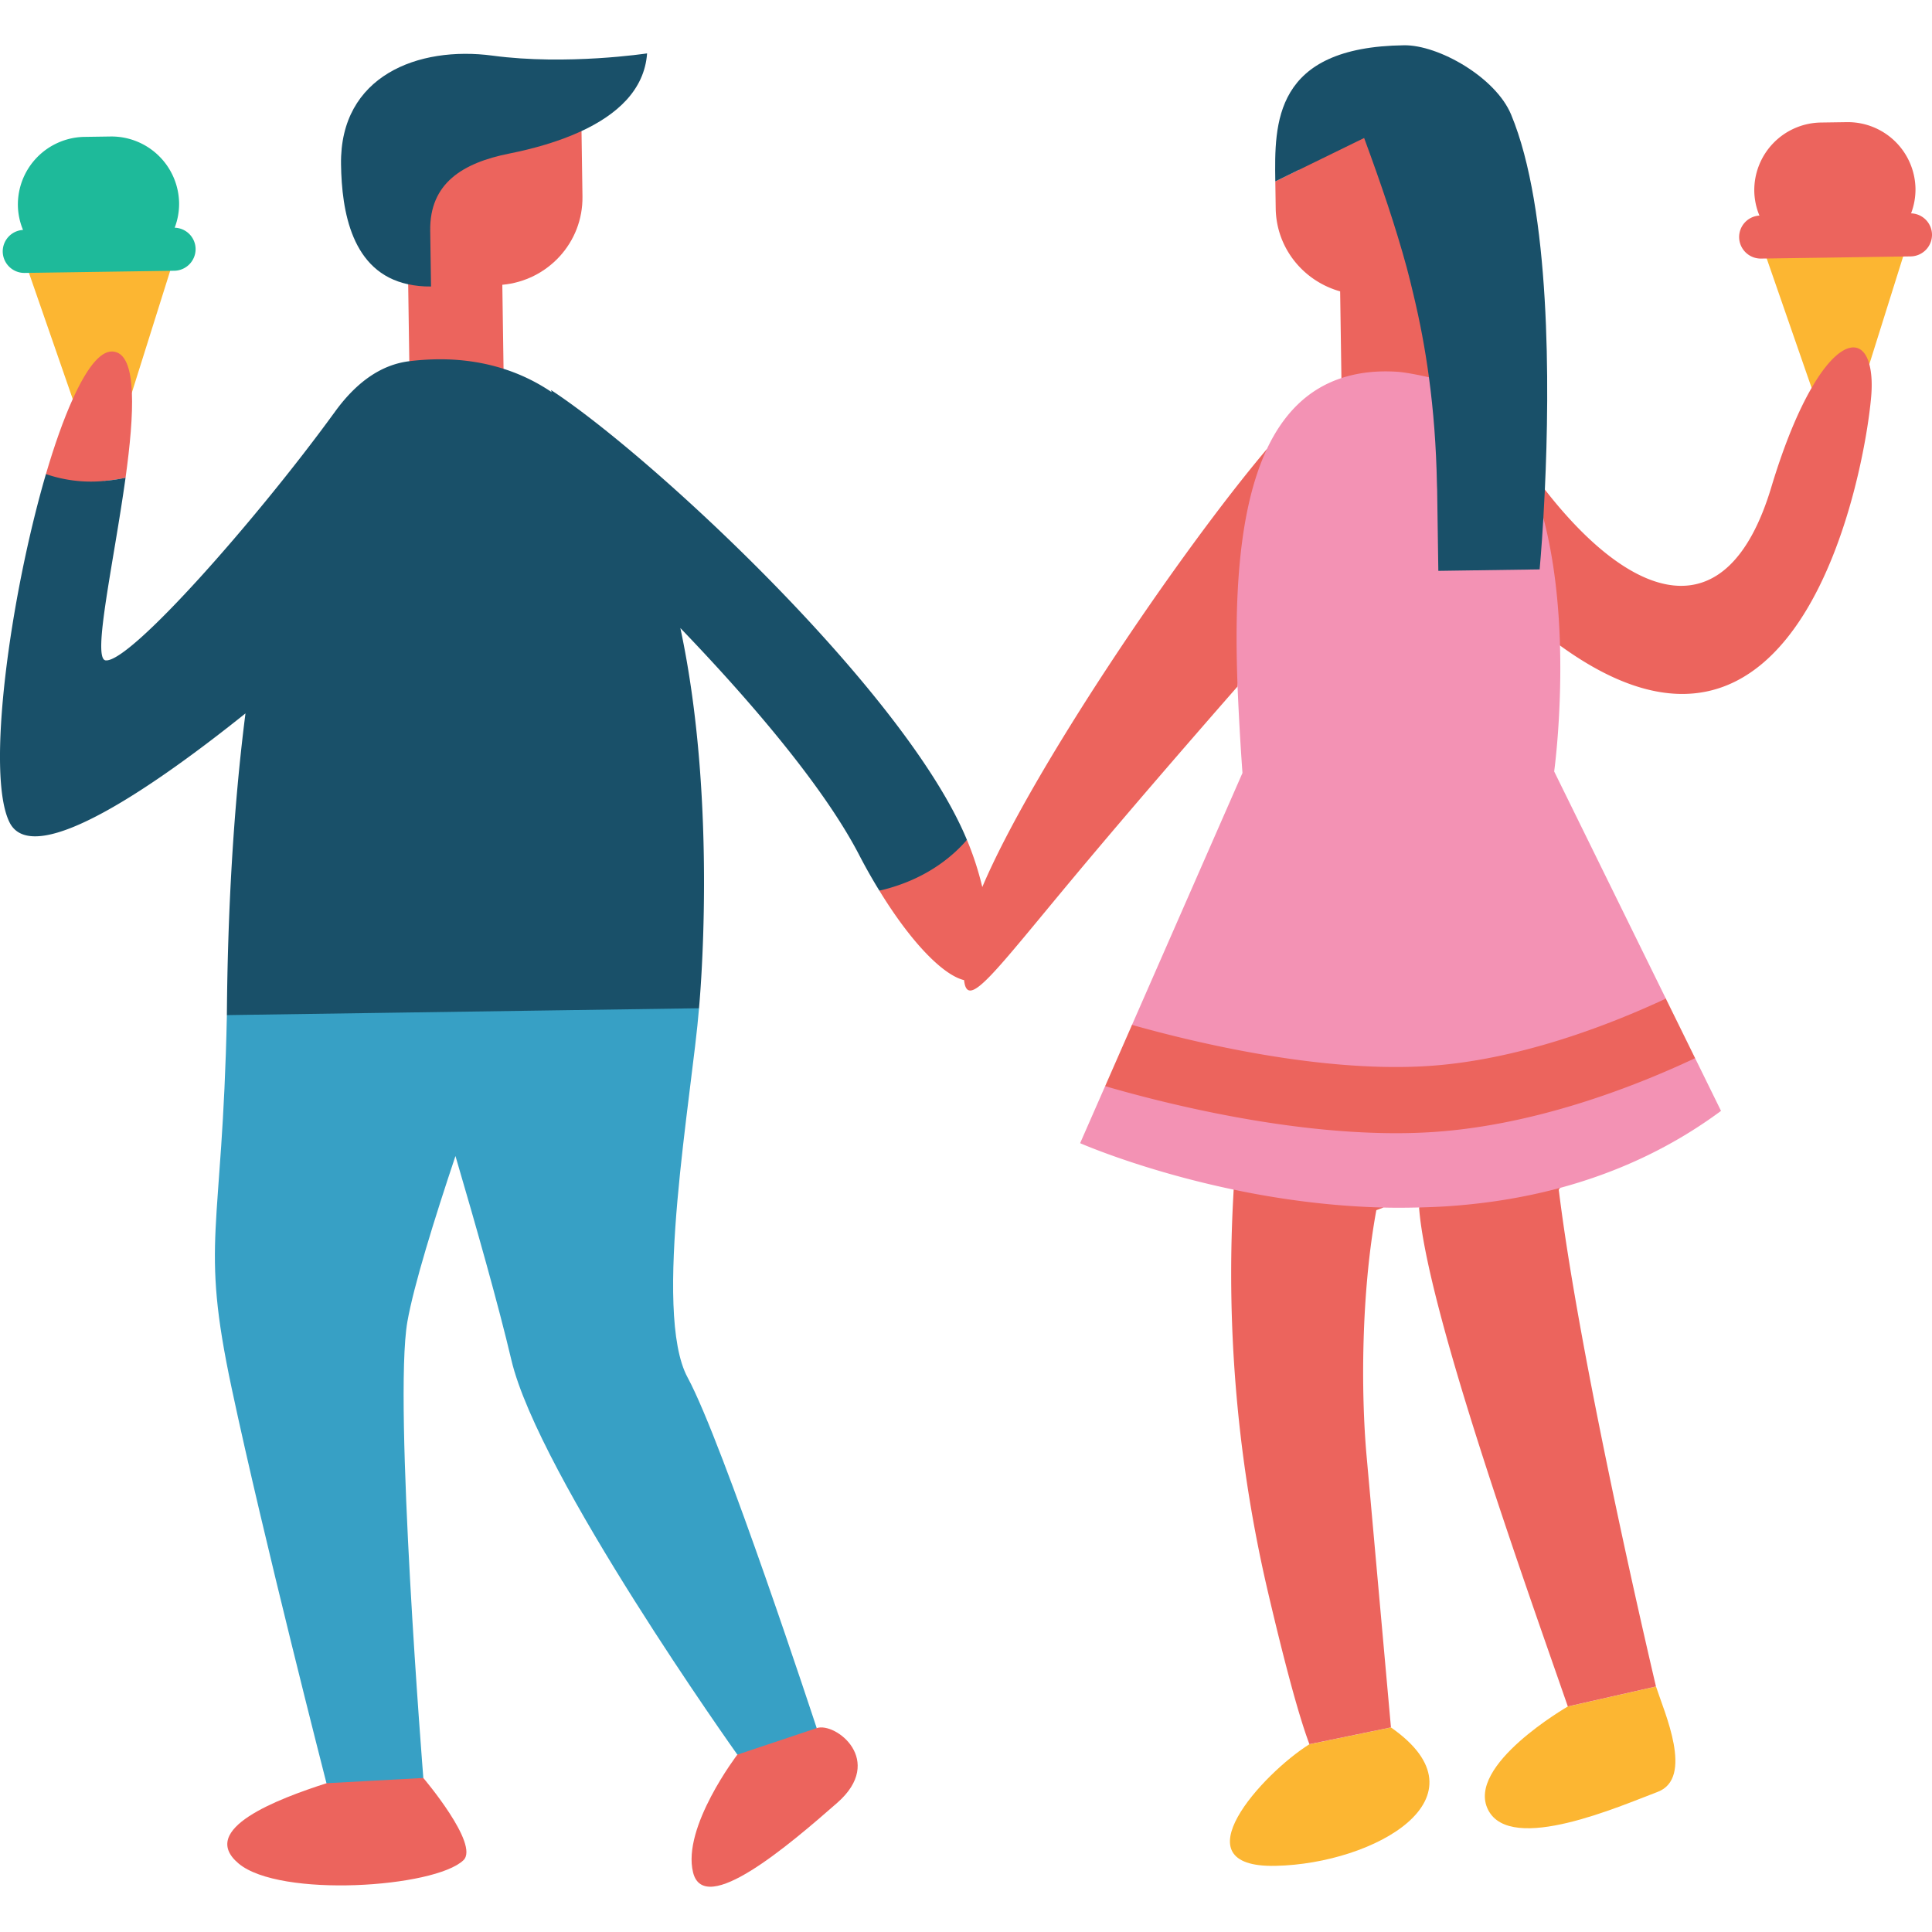 <svg xmlns="http://www.w3.org/2000/svg" preserveAspectRatio="xMidYMid meet" data-bbox="36 39 128 122.001" viewBox="36 39 128 122.001" height="200" width="200" data-type="color" aria-label="&#x9999;&#x6E2F;&#x79FB;&#x6C11;&#x516C;&#x53F8; &#x60C5;&#x4FB6; &#x592B;&#x5A66;&#x79FB;&#x6C11;"><g><path d="M81.555 127.261c-2.352-4.338.304-18.779.757-24.46l-9.239-9.744-3.763-.11-6.42-1.214-7.97 5.519-3.888 6.004c-.309 14.694-1.791 14.8.317 24.717 2.108 9.917 6.281 26.172 6.281 26.172l3.234 2.914 3.183-3.263s-1.99-24.9-1.058-30.225c.422-2.408 1.801-6.842 3.186-10.982 1.355 4.608 2.856 9.901 3.702 13.504 1.799 7.663 14.976 26.158 14.976 26.158l3.507 1.696 1.75-3.453c-.001-.002-6.203-18.895-8.555-23.233z" fill="#37A0C5" data-color="1"></path><path fill="#FCB632" d="M162.351 52.158l-1.841.027-7.749.112 3.263 9.402 1.766 1.595 1.517-1.437 3.044-9.699z" data-color="2"></path><path fill="#FCB632" d="M40.819 62.44l-3.023-8.711 9.59-.139-2.648 8.417-2.339 1.886-1.58-1.453z" data-color="2"></path><path d="M128.154 150.448l-5.401 1.113c-3.099 1.934-8.805 8.197-2.243 8.057 6.562-.139 14.302-4.526 7.644-9.17z" fill="#FCB632" data-color="2"></path><path d="M139.873 149.06s-6.788 3.904-5.279 6.852c1.509 2.948 8.792-.28 11.222-1.191 2.43-.911.452-5.269-.102-6.985l-5.841 1.324z" fill="#FCB632" data-color="2"></path><path d="M57.63 154.144c-3.187 1.029-8.551 3.033-5.821 5.32 2.73 2.287 12.98 1.601 14.892-.216 1.094-1.04-2.655-5.453-2.655-5.453l-6.416.349z" fill="#EC645D" data-color="3"></path><path d="M90.109 150.492l-5.257 1.758s-3.675 4.802-2.935 7.8c.74 2.998 6.352-1.804 9.553-4.609 3.201-2.805-.115-5.366-1.361-4.949z" fill="#EC645D" data-color="3"></path><path d="M162.613 50.136a4.445 4.445 0 0 0 .293-1.631 4.484 4.484 0 0 0-4.555-4.412l-1.701.025a4.483 4.483 0 0 0-4.424 4.543 4.42 4.42 0 0 0 .341 1.622 1.427 1.427 0 0 0-1.345 1.438 1.434 1.434 0 0 0 1.457 1.411l4.102-.059 1.701-.025 2.104-.031 1.841-.027.158-.002A1.434 1.434 0 0 0 164 51.535a1.427 1.427 0 0 0-1.387-1.399z" fill="#EC645D" data-color="3"></path><path d="M130.186 106.651c-7.006.35-15.078-1.591-19.188-2.749l-1.78 4.059c3.944 1.147 12.184 3.224 19.861 3.112.443-.007.885-.02 1.324-.042 7.046-.347 13.877-3.029 17.903-4.924l-1.94-3.946c-3.697 1.728-9.946 4.183-16.18 4.49z" fill="#EC645D" data-color="3"></path><path d="M43.429 59.287c-.828-.022-1.729 1.203-2.61 3.153-.612 1.356-1.215 3.054-1.776 4.972.587.205.279 5.809 1.045 5.887.507.051 1.522-2.61 2.103-2.649.061-.004.643-2.781.704-2.786.455-.039.926-.101 1.423-.212.294-2.124.485-4.126.42-5.645-.07-1.627-.435-2.697-1.309-2.72z" fill="#EC645D" data-color="3"></path><path d="M74.59 49.014l-.063-4.327-5.371-3.33-.288-.179-4.096-.111-2.989 1.987-1.107 2.649-.221 3.422 1.328 2.318 1.26 3.392.074 5.097 3.758 6.412 2.486-5.91-.081-5.566c3.009-.272 5.354-2.791 5.31-5.854z" fill="#EC645D" data-color="3"></path><path d="M63.043 54.835c.459.098.957.155 1.514.147l-.035-2.375-.019-1.325c-.046-3.14 2.149-4.492 5.237-5.108 1.575-.314 3.279-.787 4.786-1.488 2.319-1.078 4.171-2.7 4.345-5.148 0 0-5.318.808-10.237.149-4.919-.659-10.126 1.332-10.04 7.201.046 3.096.694 7.15 4.449 7.947z" fill="#195069" data-color="4"></path><path d="M37.638 54.083l4.103-.06 1.7-.025 4.103-.06a1.434 1.434 0 0 0 1.415-1.453 1.426 1.426 0 0 0-1.386-1.398 4.424 4.424 0 0 0 .293-1.631 4.484 4.484 0 0 0-4.555-4.412l-1.701.025a4.484 4.484 0 0 0-4.425 4.543 4.42 4.42 0 0 0 .341 1.622 1.427 1.427 0 0 0-1.345 1.438 1.434 1.434 0 0 0 1.457 1.411z" fill="#1EBA9A" data-color="5"></path><path d="M159.845 60.122c-.482-1.775-2.031-1.52-3.821 1.577-.867 1.5-1.787 3.646-2.67 6.579-2.948 9.802-9.285 7.507-15.001.159l-1.739-3.01-2.333-5.266c1.376-1.919 2.267-4.935 2.267-8.338 0-3.888-1.161-7.275-2.883-9.09v-.773l-3.566-1.437s-2.2.076-2.428.151c-.228.076-4.248.681-4.248.681l-2.276 3.48s.473 1.223.927 2.412l-1.581.772.026 1.789c.038 2.64 1.844 4.817 4.269 5.496l.084 5.746-.28 3.678-4.659 1.028c-5.79 6.845-15.606 21.336-18.854 29.015a20.215 20.215 0 0 0-1.016-3.125c-.613.709-4.582-4.141-5.848-3.447-.84.46 1.226 6.539.047 6.811 2.036 3.332 4.177 5.581 5.611 5.927.213 2.033 1.969-.479 7.427-7.01 3.538-4.233 7.573-8.887 10.691-12.446l.632-4.941 2.633 1.05.263 4.55 1.492 6.038-.878 12.426-11.137 3.296.343 2.83-2.123 1.229 9.319 4.407c-.374 1.144-.663 2.05-.802 2.448l-.035.662a92.632 92.632 0 0 0 2.317 26.039c.953 4.07 1.961 7.987 2.738 10.044l5.401-1.113-1.614-17.982c-.379-4.217-.361-10.823.646-16.286l.465-.173-.387-.229c.168-.862.363-1.689.585-2.473l2.769.045c-.121 1.064-.24 2.128-.437 2.5l-.149.148-.015.001c.495 6.731 7.093 25.093 9.855 33.061l5.841-1.323s-4.986-21.036-6.441-32.917l.082-.118-.134-.301c-.046-.392-.087-.77-.125-1.139l4.801-3.467 4.409-3.687-1.6-1.388-.339-2.557-14.052-11.357 2.896-13.651 4.143 1.613c15.883 11.532 20.176-11.318 20.618-16.5.076-.891.02-1.604-.126-2.144z" fill="#EC645D" data-color="3"></path><path d="M148.306 106.107c-4.026 1.894-10.858 4.577-17.903 4.924a36.29 36.29 0 0 1-1.324.042c-7.677.111-15.917-1.965-19.861-3.112l-1.657 3.778s4.113 1.81 10.173 3.078c.51.107 1.029.211 1.566.308 2.545.463 5.374.803 8.348.879.785.02 1.582.014 2.385-.006a46.172 46.172 0 0 0 1.732-.071c2.5-.161 5.053-.54 7.59-1.224 3.667-.99 7.297-2.607 10.667-5.103l-1.716-3.493z" fill="#F392B4" data-color="6"></path><path d="M138.254 70.324c.732 2.772 1.025 5.761 1.1 8.443.129 4.638-.386 8.344-.386 8.344l7.399 15.05c-3.697 1.728-9.946 4.182-16.181 4.49-7.006.35-15.078-1.591-19.188-2.749l7.319-16.69a185.47 185.47 0 0 1-.325-5.73c-.209-5.584.003-11.594 1.941-15.726 1.059-2.257 2.636-3.948 4.939-4.706 1.063-.35 2.275-.508 3.67-.421.762.048 2.129.368 2.131.368l7.581 9.327z" fill="#F392B4" data-color="6"></path><path d="M72.504 61.842l.044.139a12.297 12.297 0 0 0-3.188-1.546c-1.828-.581-3.891-.79-6.243-.503-1.932.236-3.585 1.465-4.994 3.444v-.001a1.26 1.26 0 0 0-.033.044l-.017.023C53.013 70.386 44.629 79.916 43 79.752c-.916-.092.54-6.485 1.318-12.102-.497.111-.968.173-1.423.212-.061.005-.126.016-.187.02a9.168 9.168 0 0 1-3.665-.472c-2.381 8.151-4.002 19.935-2.404 23.087 1.618 3.19 9.91-2.654 15.624-7.232-.809 6.328-1.182 13.283-1.232 19.989l12.273-.178 19.006-.276s1.3-13.362-1.235-25.19c4.027 4.188 9.34 10.186 11.863 15.064a36.84 36.84 0 0 0 1.323 2.336c2.955-.682 4.78-2.185 5.8-3.364-4.044-9.793-20.896-25.463-27.557-29.804z" fill="#195069" data-color="4"></path><path d="M136.111 43.582c-1.026-2.461-4.806-4.611-7.088-4.582-8.661.111-8.587 5.182-8.531 9.019l5.886-2.876c1.143 3.101 2.08 5.865 2.818 8.571.163.597.302 1.191.445 1.785.434 1.8.777 3.616 1.03 5.498v.001c.298 2.208.481 4.527.531 7.094.003.125.012.237.013.363l.029 2.004.049 3.362 2.28-.033 4.432-.064s.123-1.302.247-3.4c.034-.572.068-1.207.099-1.886.317-6.813.396-18.533-2.24-24.856z" fill="#195069" data-color="4"></path></g></svg>